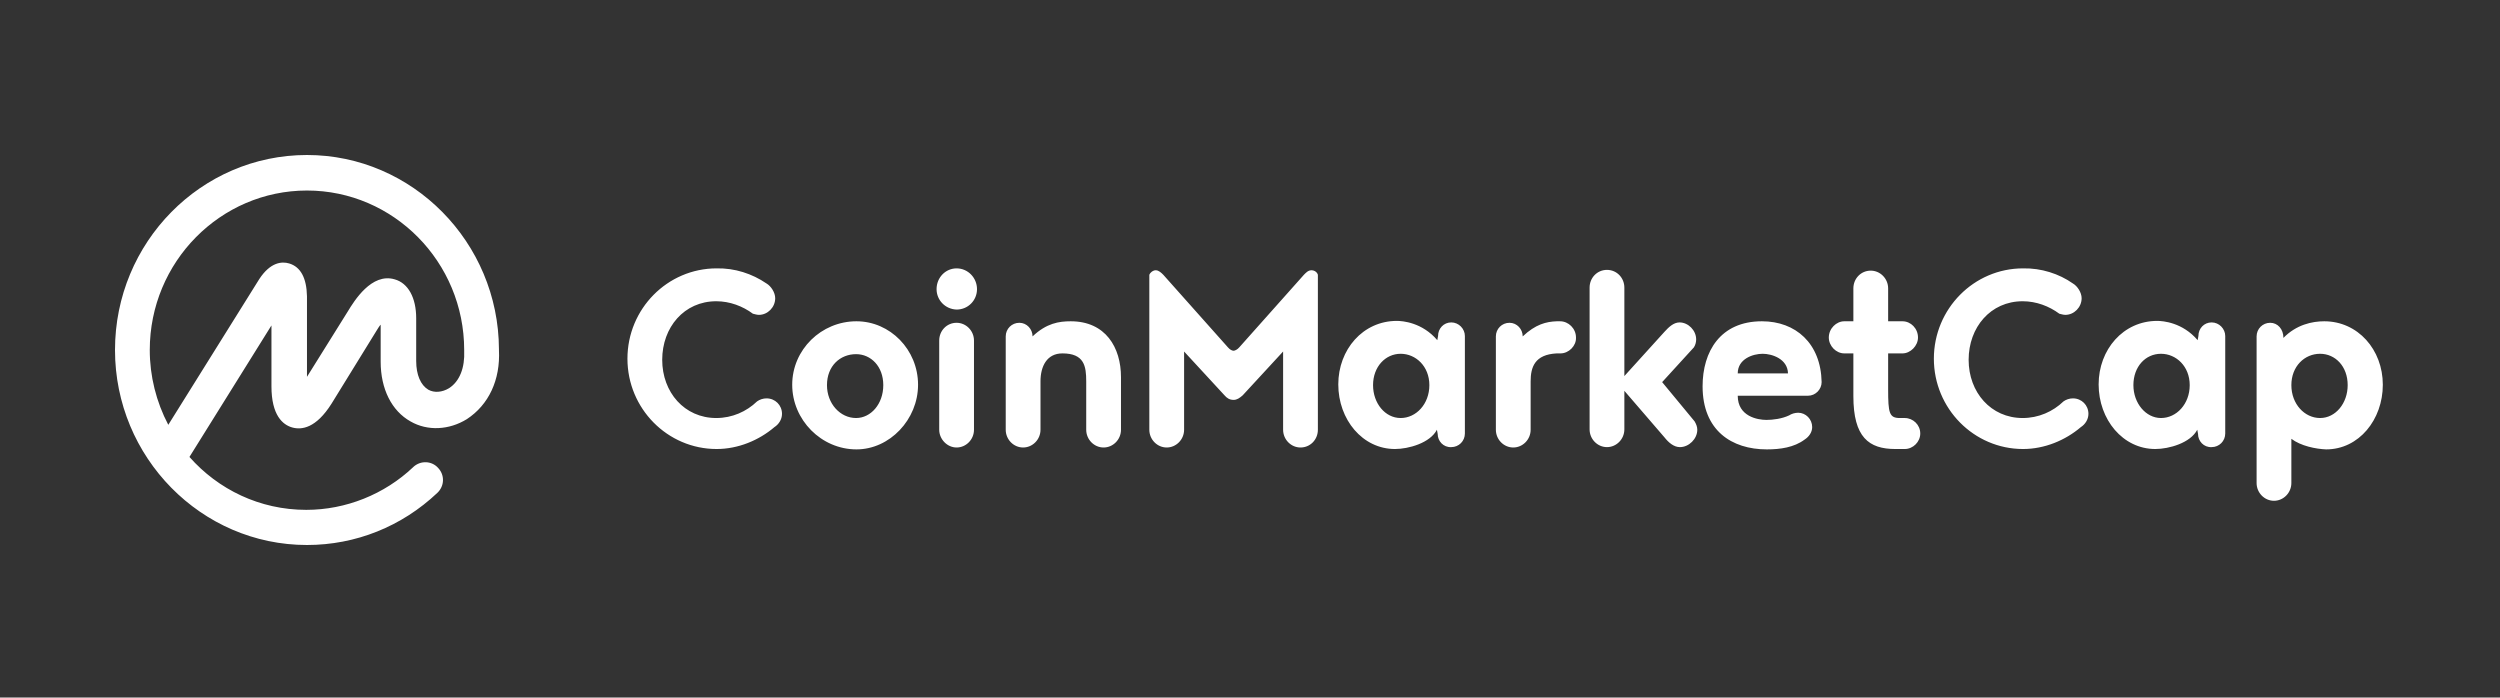 <svg width="1000" height="279" viewBox="0 0 1000 279" fill="none" xmlns="http://www.w3.org/2000/svg">
<rect x="0" y="0" width="1000" height="279" fill="#333333" stroke="none"/>
<path d="M179.628 155.267C176.907 156.93 173.733 157.233 171.314 155.872C168.291 154.058 166.477 149.977 166.477 144.384V127.302C166.477 119.14 163.302 113.244 157.86 111.733C148.64 109.012 141.686 120.349 139.116 124.581L122.791 150.733V118.535C122.64 111.128 120.221 106.744 115.686 105.384C112.663 104.477 108.128 104.93 103.744 111.581L67.314 169.93C62.477 160.709 59.907 150.43 59.907 140C59.907 104.779 88.174 76.209 122.791 76.209C157.407 76.209 185.674 104.779 185.674 140V140.151V140.302C185.977 147.105 183.86 152.547 179.628 155.267ZM199.581 140V139.849V139.698C199.43 96.919 164.965 62 122.791 62C80.465 62 46 96.919 46 140C46 182.93 80.465 218 122.791 218C142.291 218 160.733 210.593 174.942 197.14C177.814 194.419 177.965 190.035 175.244 187.163C172.674 184.291 168.291 184.14 165.419 186.709C165.419 186.709 165.419 186.709 165.267 186.86C153.779 197.744 138.36 203.942 122.488 203.942C103.895 203.942 87.267 195.779 75.779 182.779L108.581 130.174V154.512C108.581 166.151 113.116 169.93 116.895 170.988C120.674 172.047 126.419 171.291 132.616 161.465L150.605 132.291C151.209 131.384 151.663 130.477 152.267 129.872V144.686C152.267 155.57 156.651 164.337 164.209 168.57C171.012 172.5 179.628 172.046 186.733 167.663C195.5 161.919 200.186 151.942 199.581 140ZM306.605 113.395C308.419 114.453 310.081 117.023 310.081 119.291C310.081 122.919 307.058 125.942 303.581 125.942C302.674 125.942 301.919 125.64 301.163 125.488C297.081 122.465 291.942 120.5 286.5 120.5C273.651 120.5 264.884 130.93 264.884 143.93C264.884 156.93 273.802 167.209 286.5 167.209C292.849 167.209 298.593 164.64 302.826 160.558C303.884 159.802 305.244 159.349 306.605 159.349C310.081 159.349 312.802 162.07 312.802 165.546C312.802 167.814 311.442 169.779 309.779 170.837C303.581 176.128 295.267 179.605 286.651 179.605C267 179.605 250.977 163.43 250.977 143.477C250.977 123.523 267 107.349 286.651 107.349C293.907 107.198 300.86 109.465 306.605 113.395ZM342.581 128.512C356.035 128.512 367.221 139.849 367.221 153.907C367.221 167.814 355.884 179.756 342.581 179.756C328.523 179.756 316.884 167.965 316.884 153.907C316.884 139.849 328.523 128.512 342.581 128.512ZM342.43 167.209C348.326 167.209 353.314 161.616 353.314 154.058C353.314 146.5 348.326 141.663 342.43 141.663C336.081 141.663 330.791 146.349 330.791 154.058C330.791 161.465 336.081 167.209 342.43 167.209ZM375.686 171.895V136.221C375.686 132.291 378.709 129.116 382.639 129.116C386.419 129.116 389.593 132.291 389.593 136.221V171.895C389.593 175.826 386.419 179 382.639 179C378.86 179 375.686 175.674 375.686 171.895ZM374.628 115.663C374.628 110.977 378.256 107.349 382.639 107.349C387.174 107.349 390.802 111.128 390.802 115.663C390.802 120.198 387.174 123.826 382.639 123.826C378.105 123.674 374.628 120.047 374.628 115.663ZM416.198 152.546V171.895C416.198 175.826 413.023 179 409.244 179C405.465 179 402.291 175.826 402.291 171.895V134.558C402.291 131.535 404.709 129.116 407.733 129.116C410.756 129.116 413.023 131.686 413.023 134.558C418.616 129.267 423.605 128.512 428.291 128.512C442.198 128.512 448.395 138.942 448.395 150.884V171.895C448.395 175.826 445.221 179 441.442 179C437.663 179 434.488 175.826 434.488 171.895V152.546C434.488 146.5 433.732 141.36 424.965 141.36C418.767 141.36 416.198 146.5 416.198 152.546ZM493.442 159.954C491.779 159.954 490.721 159.198 489.814 158.14L473.639 140.605V171.895C473.639 175.826 470.465 179 466.686 179C462.907 179 459.732 175.826 459.732 171.895V109.919C460.186 108.86 461.244 108.105 462.302 108.105C463.512 108.105 464.57 109.163 465.326 109.919L491.174 138.942C491.93 139.849 492.837 140.302 493.442 140.302C493.895 140.302 494.953 139.849 495.709 138.942L521.558 109.919C522.314 109.163 523.221 108.105 524.581 108.105C525.791 108.105 526.849 108.86 527.151 109.919V171.895C527.151 175.826 524.128 179 520.198 179C516.419 179 513.244 175.826 513.244 171.895V140.605L497.07 158.14C495.86 159.198 494.802 159.954 493.442 159.954ZM560.256 167.209C566.453 167.209 571.744 161.616 571.744 154.058C571.744 146.5 566.302 141.512 560.256 141.512C554.209 141.512 549.221 146.651 549.221 154.058C549.221 161.314 554.058 167.209 560.256 167.209ZM575.07 173.558L574.767 171.895C572.046 177.186 563.43 179.605 557.988 179.605C544.988 179.605 535.314 167.814 535.314 153.756C535.314 139.849 545.139 128.36 558.744 128.36C561.012 128.36 568.872 128.965 574.919 136.07L575.221 134.407C575.221 131.384 577.488 128.965 580.512 128.965C583.535 128.965 585.953 131.535 585.953 134.407V173.407C585.953 176.43 583.535 178.849 580.512 178.849C577.337 179 575.07 176.43 575.07 173.558ZM624.198 141.36H622.686C613.919 141.814 612.256 146.802 612.256 152.546V171.895C612.256 175.826 609.081 179 605.302 179C601.523 179 598.349 175.826 598.349 171.895V134.558C598.349 131.535 600.767 129.116 603.791 129.116C606.814 129.116 609.081 131.686 609.081 134.558C614.221 129.721 618.453 128.663 622.686 128.512H624.046C627.372 128.512 630.395 131.384 630.395 135.012C630.546 138.337 627.523 141.36 624.198 141.36ZM677.86 168.57C678.465 169.628 678.918 170.686 678.918 171.895C678.918 175.523 675.593 178.849 671.965 178.849C669.546 178.849 667.43 177.035 665.767 174.919L649.744 156.326V171.744C649.744 175.674 646.57 178.849 642.791 178.849C639.012 178.849 635.837 175.674 635.837 171.744V115.058C635.837 111.128 638.86 107.953 642.791 107.953C646.721 107.953 649.744 111.128 649.744 115.058V150.43L665.767 132.744C667.43 130.93 669.395 128.965 671.814 128.965C675.291 128.965 678.465 132.14 678.465 135.767C678.465 136.826 678.163 138.035 677.558 138.942L664.86 152.849L677.86 168.57ZM705.07 141.512C701.291 141.512 695.093 143.477 695.093 149.372H715.198C715.046 143.477 708.698 141.512 705.07 141.512ZM723.209 158.291H695.093C695.093 166.605 703.105 167.965 706.581 167.965C709.151 167.965 712.779 167.512 715.651 166.151C716.558 165.546 717.918 165.093 719.279 165.093C722.302 165.093 724.872 167.663 724.872 170.837C724.872 172.953 723.511 174.767 721.849 175.826C717.616 179 712.023 179.756 706.732 179.756C692.674 179.756 681.035 172.198 681.035 154.512C681.035 140.605 688.139 128.512 704.767 128.512C718.221 128.512 728.349 137.279 728.651 152.849C728.651 155.721 726.232 158.291 723.209 158.291ZM761.907 179.605H758.128C747.546 179.605 741.349 174.919 741.349 158.442V141.36H737.721C734.395 141.36 731.523 138.337 731.523 135.012C731.523 131.384 734.546 128.512 737.721 128.512H741.349V115.36C741.349 111.43 744.372 108.256 748.302 108.256C752.081 108.256 755.256 111.43 755.256 115.36V128.512H761C764.325 128.512 767.198 131.384 767.198 135.012C767.198 138.337 764.174 141.36 761 141.36H755.256V155.721C755.256 165.244 755.709 167.209 759.942 167.209H761.907C765.232 167.209 768.105 169.93 768.105 173.407C768.105 176.733 765.232 179.605 761.907 179.605ZM829.174 113.395C830.988 114.453 832.651 117.023 832.651 119.291C832.651 122.919 829.628 125.942 826.151 125.942C825.244 125.942 824.488 125.64 823.732 125.488C819.651 122.465 814.511 120.5 809.07 120.5C796.221 120.5 787.453 130.93 787.453 143.93C787.453 156.93 796.372 167.209 809.07 167.209C815.418 167.209 821.163 164.64 825.395 160.558C826.453 159.802 827.814 159.349 829.174 159.349C832.651 159.349 835.372 162.07 835.372 165.546C835.372 167.814 834.012 169.779 832.349 170.837C826.151 176.128 817.837 179.605 809.221 179.605C789.57 179.605 773.546 163.43 773.546 143.477C773.546 123.523 789.57 107.349 809.221 107.349C816.477 107.198 823.581 109.465 829.174 113.395ZM864.395 167.209C870.593 167.209 875.884 161.616 875.884 154.058C875.884 146.5 870.442 141.512 864.395 141.512C858.197 141.512 853.36 146.651 853.36 154.058C853.36 161.314 858.349 167.209 864.395 167.209ZM879.209 173.558L878.907 171.895C876.186 177.186 867.57 179.605 862.128 179.605C849.128 179.605 839.453 167.814 839.453 153.756C839.453 139.849 849.279 128.36 862.884 128.36C865.151 128.36 873.011 128.965 879.058 136.07L879.36 134.407C879.36 131.384 881.628 128.965 884.651 128.965C887.674 128.965 890.093 131.535 890.093 134.407V173.407C890.093 176.43 887.674 178.849 884.651 178.849C881.477 179 879.209 176.43 879.209 173.558ZM928.035 167.209C934.232 167.209 939.07 161.314 939.07 154.058C939.07 146.5 934.081 141.512 928.035 141.512C921.837 141.512 916.546 146.5 916.546 154.058C916.546 161.616 921.837 167.209 928.035 167.209ZM916.546 175.523V193.209C916.546 197.14 913.372 200.314 909.593 200.314C905.814 200.314 902.639 197.14 902.639 193.209V134.558C902.639 131.535 905.058 129.116 908.081 129.116C911.104 129.116 913.372 131.686 913.372 135.163C918.511 129.872 924.86 128.512 929.698 128.512C943.151 128.512 953.128 139.849 953.128 153.907C953.128 167.814 943.604 179.756 930.453 179.756C926.372 179.605 920.325 178.395 916.546 175.523Z" fill="white"/>
</svg>
